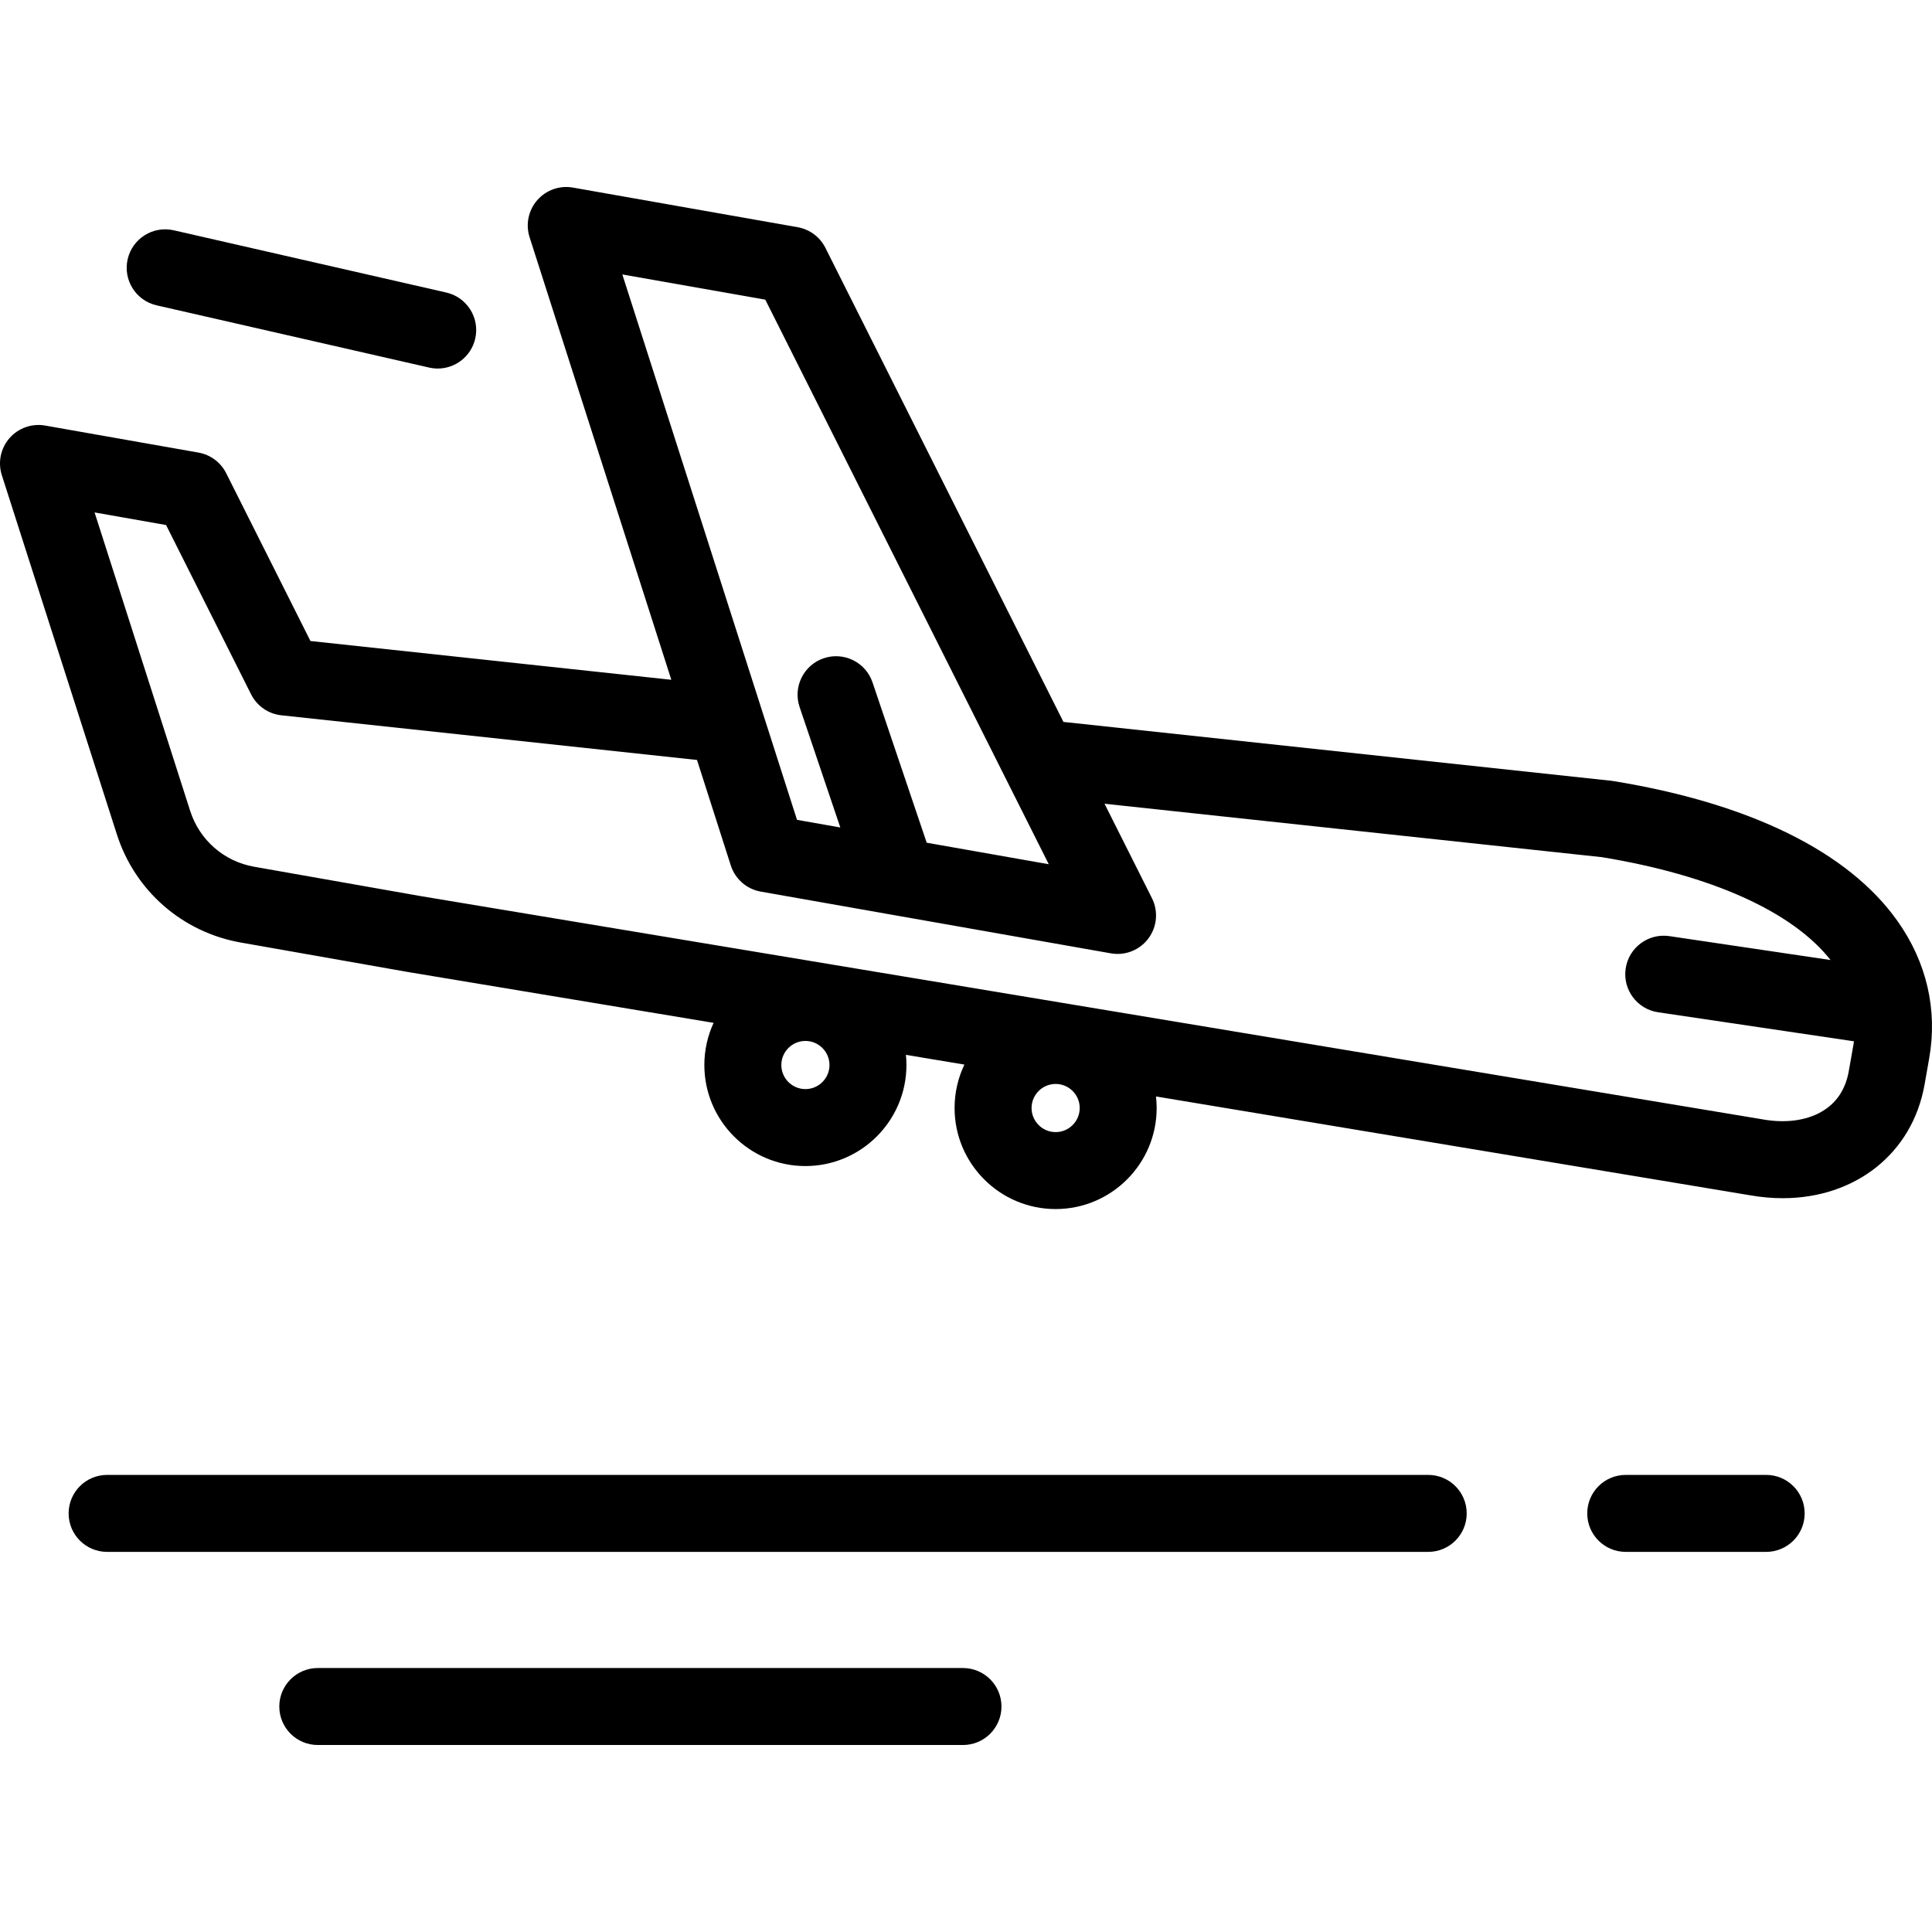 <?xml version="1.0" encoding="iso-8859-1"?>
<!-- Uploaded to: SVG Repo, www.svgrepo.com, Generator: SVG Repo Mixer Tools -->
<svg fill="#000000" height="800px" width="800px" version="1.1" id="Layer_1" xmlns="http://www.w3.org/2000/svg" xmlns:xlink="http://www.w3.org/1999/xlink" 
	 viewBox="0 0 512.003 512.003" xml:space="preserve">
<g>
	<g>
		<path d="M378.496,390.869H28.386c-5.633,0-10.199,4.566-10.199,10.199s4.566,10.199,10.199,10.199h350.109
			c5.633,0,10.199-4.566,10.199-10.199S384.129,390.869,378.496,390.869z"/>
	</g>
</g>
<g>
	<g>
		<path d="M468.058,390.869h-37.221c-5.633,0-10.199,4.566-10.199,10.199s4.566,10.199,10.199,10.199h37.221
			c5.633,0,10.199-4.566,10.199-10.199S473.691,390.869,468.058,390.869z"/>
	</g>
</g>
<g>
	<g>
		<path d="M255.201,442.048H84.218c-5.633,0-10.199,4.566-10.199,10.199s4.566,10.199,10.199,10.199h170.984
			c5.633,0,10.199-4.566,10.199-10.199S260.834,442.048,255.201,442.048z"/>
	</g>
</g>
<g>
	<g>
		<path d="M502.818,244.028c-13.011-18.327-39.053-31.137-75.31-37.045c-0.183-0.03-0.366-0.055-0.551-0.074l-145.132-15.592
			L218.741,65.682c-1.446-2.88-4.169-4.908-7.343-5.468l-59.566-10.503c-3.52-0.62-7.105,0.646-9.455,3.336
			c-2.35,2.692-3.12,6.416-2.03,9.819l37.563,117.285l-95.638-10.275l-22.328-44.466c-1.446-2.88-4.169-4.908-7.343-5.468
			l-40.63-7.164c-3.521-0.62-7.105,0.647-9.455,3.336c-2.35,2.692-3.12,6.416-2.03,9.819l30.488,95.195
			c4.787,14.948,17.363,25.926,32.821,28.651l44.391,7.827l80.927,13.463c-1.569,3.402-2.451,7.185-2.451,11.171
			c0,14.765,12.013,26.778,26.777,26.778c14.765,0,26.778-12.013,26.778-26.778c0-0.909-0.047-1.806-0.136-2.692l15.5,2.578
			c-1.669,3.489-2.605,7.392-2.605,11.512c0,14.765,12.013,26.777,26.778,26.777c14.765,0,26.778-12.013,26.778-26.777
			c0-1.037-0.065-2.058-0.181-3.065l157.443,26.192c2.948,0.52,5.835,0.771,8.64,0.771c19.148,0,34.361-11.747,37.604-30.14
			l1.212-6.873C513.527,267.626,510.61,255.004,502.818,244.028z M164.928,72.733l37.883,6.68l75.128,149.62l-32.351-5.704
			l-14.359-42.489c-1.804-5.335-7.589-8.198-12.927-6.397c-5.336,1.804-8.2,7.591-6.397,12.927l10.788,31.92l-11.475-2.023
			L164.928,72.733z M213.442,288.623c-3.518,0-6.379-2.862-6.379-6.38s2.862-6.38,6.379-6.38c3.517,0,6.38,2.862,6.38,6.38
			S216.959,288.623,213.442,288.623z M279.756,300.02c-3.518,0-6.38-2.862-6.38-6.379s2.862-6.38,6.38-6.38s6.38,2.862,6.38,6.38
			S283.274,300.02,279.756,300.02z M491.162,276.986l-1.212,6.874c-0.858,4.864-3.279,8.48-7.197,10.746
			c-4.096,2.369-9.57,3.106-15.513,2.059l-355.608-59.16l-44.295-7.811c-7.976-1.406-14.466-7.072-16.936-14.786l-25.335-79.107
			l18.949,3.341l22.524,44.858c1.555,3.099,4.578,5.193,8.025,5.565L184.716,201.4l8.953,27.954
			c1.155,3.606,4.212,6.276,7.942,6.933l92.784,16.36c0.591,0.104,1.184,0.155,1.772,0.155c3.187,0,6.236-1.497,8.18-4.109
			c2.303-3.093,2.664-7.221,0.934-10.667L292.714,213l131.784,14.158c29.11,4.781,50.518,14.428,60.622,27.261l-42.713-6.334
			c-5.575-0.825-10.759,3.021-11.584,8.593c-0.827,5.572,3.021,10.758,8.593,11.584l51.903,7.696
			C491.27,276.301,491.223,276.642,491.162,276.986z"/>
	</g>
</g>
<g>
	<g>
		<path d="M118.271,77.524L46.044,61.03c-5.493-1.255-10.96,2.182-12.215,7.672c-1.253,5.491,2.181,10.96,7.673,12.214
			l72.226,16.495c0.765,0.174,1.528,0.258,2.279,0.258c4.652,0,8.855-3.205,9.934-7.931
			C127.196,84.247,123.762,78.778,118.271,77.524z"/>
	</g>
</g>
</svg>